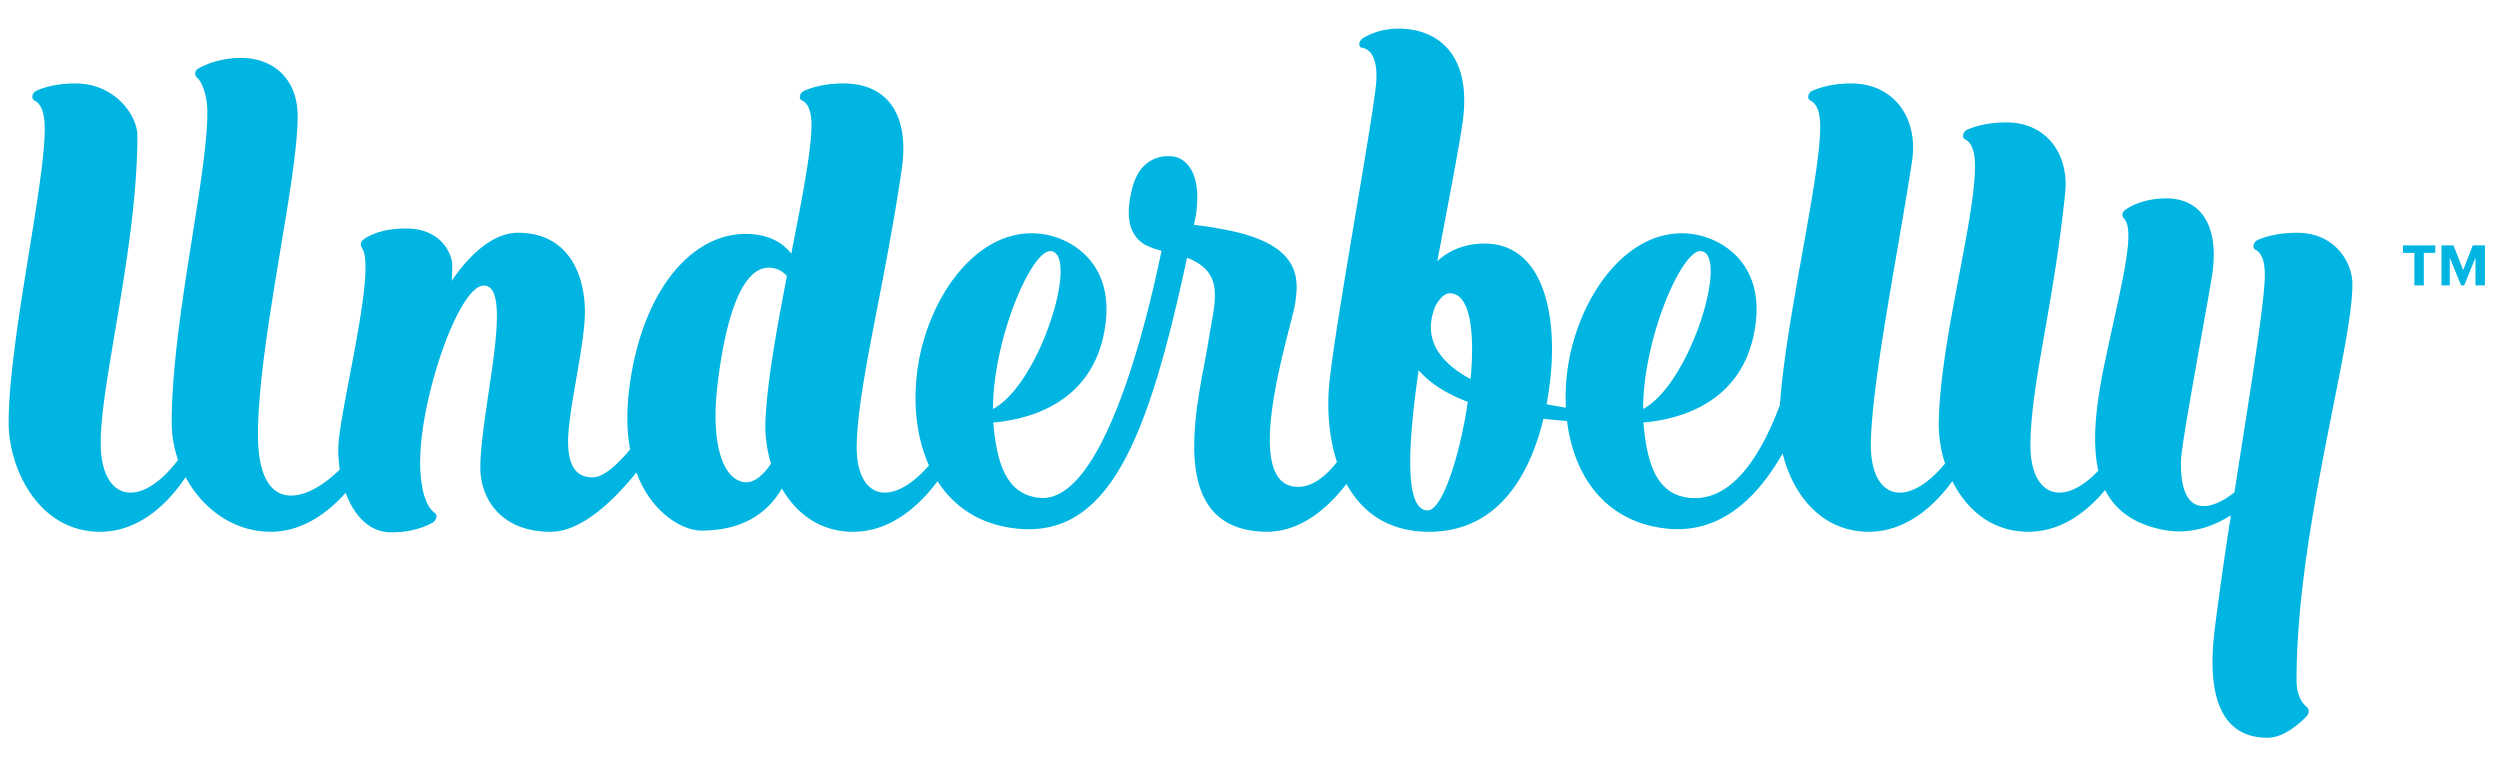 <svg xmlns="http://www.w3.org/2000/svg" width="151" height="46" fill="none"><g fill="#00B5E2" clip-path="url(#a)"><path fill-rule="evenodd" d="M102.721 15.167c1.762.112-.612 8.017-3.48 9.536.023-4.338 2.35-9.61 3.48-9.536zm-13.898 7.731c-1.834-.992-2.942-2.415-2.124-4.413.255-.463.546-.768.872-.768 1.257 0 1.51 2.42 1.252 5.181zm-2.593 7.93c-1.395 0-1.213-3.844-.544-8.47.576.679 1.503 1.358 2.97 1.914-.481 3.277-1.547 6.556-2.426 6.556zM63.456 15.167c1.762.112-.611 8.017-3.481 9.536.023-4.338 2.35-9.61 3.48-9.536zM46.229 25.545a7.594 7.594 0 0 0 .343 2.457c-.418.619-.984 1.197-1.61 1.121-1.299-.16-2.037-2.314-1.633-5.803.403-3.49 1.33-7.38 3.277-7.142.403.05.703.233.923.5-.622 3.212-1.22 6.522-1.3 8.867zm92.482 15.539c0-8.964 3.373-20.018 3.373-23.888.039-1.158-.91-3.137-3.345-3.137-1.049 0-1.821.2-2.36.429h-.002c-.33.16-.324.51-.149.597.322.158.602.602.565 1.7-.064 1.892-.977 7.447-1.832 12.945-.882.719-1.628.915-2.12.81-.634-.133-1.156-.832-1.109-2.734.028-1.136 1.753-10.195 1.91-11.418.384-3.006-.899-4.406-2.784-4.406-1.135 0-1.913.326-2.38.616a.055.055 0 0 1-.021.019l-.009.005c-.325.172-.293.463-.145.593l.009.01.002.002c.682.81-.206 4.026-1.19 8.696-.541 2.572-.776 4.79-.383 6.504-2.186 2.302-4.157 1.522-4.103-1.685.064-3.736 1.394-8.219 2.099-15.102.236-2.313-1.113-4.246-3.548-4.246-1.051 0-1.82.202-2.355.431-.329.16-.325.525-.144.594l.012.005.002.001c.321.16.604.608.586 1.696-.059 3.511-2.106 10.458-2.19 15.426a7.64 7.64 0 0 0 .383 2.45c-2.333 2.817-4.541 2.138-4.484-1.256.064-3.735 1.656-11.575 2.484-16.972.424-2.76-1.207-4.728-3.642-4.728-1.058 0-1.832.204-2.368.436-.311.16-.311.498-.144.582.333.149.633.59.613 1.708-.055 3.27-2.085 11.556-2.433 16.692-1.228 3.265-3.002 5.89-5.507 5.605-1.887-.215-2.468-1.947-2.706-4.168a9.752 9.752 0 0 1-.033-.377c2.147-.184 6.263-1.186 6.796-6.138.373-3.467-2.018-5.038-3.954-5.26-3.934-.446-6.992 4.113-7.468 8.543-.07.65-.09 1.306-.057 1.96-.39-.062-.78-.131-1.167-.209.107-.57.186-1.13.24-1.66.4-3.908-.496-8.042-3.993-8.042-1.27 0-2.19.466-2.846 1.058.701-3.713 1.347-7.041 1.537-8.453.562-4.143-1.627-5.588-3.858-5.588-.97 0-1.688.276-2.19.587-.25.178-.245.515-.087.557.55.06 1.058.646.89 2.28-.26 2.551-2.433 14.275-2.809 17.956-.152 1.483-.055 3.234.458 4.796-.727.921-1.535 1.524-2.402 1.501-3.55-.09-.313-9.713-.122-11.097.19-1.384.463-3.49-4.042-4.4-1.281-.26-2.074-.328-2.074-.328s.07-.288.14-.74c.325-2.54-.703-3.271-1.35-3.383-.704-.12-2.053.061-2.523 1.929-.28 1.123-.448 2.646.751 3.377.306.164.647.292 1.025.375-.862 4.2-3.533 15.407-7.42 14.924-1.888-.215-2.47-1.947-2.708-4.168a9.747 9.747 0 0 1-.032-.377c2.147-.184 6.263-1.186 6.796-6.138.374-3.467-2.018-5.038-3.954-5.26-3.934-.446-6.99 4.113-7.467 8.543-.208 1.931.019 3.854.737 5.449-2.343 2.68-4.477 1.974-4.362-1.371.126-3.736 1.665-9.348 2.713-16.494.525-3.575-1.07-5.207-3.503-5.207-1.065 0-1.844.206-2.385.44-.3.15-.32.47-.174.565.342.136.653.57.614 1.721-.055 1.618-.615 4.466-1.219 7.552-.475-.597-1.167-1.034-2.163-1.155-3.68-.45-6.932 3.33-7.643 9.479-.157 1.35-.113 2.51.07 3.502-.746.89-1.596 1.686-2.257 1.686-.654 0-1.488-.258-1.488-2.162 0-1.905 1.015-5.794 1.015-7.849 0-2.053-.872-4.762-4.05-4.762-1.438 0-2.864 1.233-3.995 2.909.022-.322.035-.642.035-.963 0-.523-.546-2.203-2.798-2.203-1.247 0-2.016.308-2.453.584 0 0 0 .002-.002.002l-.01.006c-.313.192-.303.425-.187.586 0 .002.002.003.003.005.9 1.342-1.44 9.994-1.44 12.166 0 .398.031.806.092 1.207-2.119 2.091-4.942 2.732-4.942-2.1 0-5.5 2.397-15.318 2.397-19.226 0-2.369-1.575-3.532-3.406-3.532-1.179 0-2.056.34-2.604.643-.23.15-.21.392-.096.517l.045.041.007.005.001.003c.353.354.58 1.177.597 1.922.082 3.723-2.151 12.733-2.151 18.904 0 .767.136 1.528.384 2.249-2.343 3.063-4.673 2.435-4.673-1.041 0-3.736 2.216-11.84 2.216-18.564 0-1.158-1.308-3.137-3.742-3.137-1.048 0-1.813.2-2.344.43-.32.16-.31.51-.137.594l.011.006c.326.16.616.607.616 1.697C2.703 11.276.523 20.577.523 25.545c0 2.726 1.782 6.574 5.523 6.574 2.574 0 4.322-2.031 5.163-3.3 1.02 1.9 2.888 3.3 5.147 3.3 2.016 0 3.575-1.286 4.522-2.354.497 1.351 1.411 2.388 2.752 2.388 1.203 0 2.028-.319 2.52-.596.267-.21.247-.483.123-.564l-.017-.013c-.39-.288-.881-1.071-.881-3.197l.006.076c0-3.811 2.319-10.61 3.844-10.61 1.89 0-.213 7.601-.213 11 0 1.755 1.136 3.87 4.249 3.87 1.836 0 3.747-1.812 5.178-3.584.932 2.503 2.833 3.512 3.917 3.512 2.19 0 3.856-.808 4.87-2.54.855 1.474 2.27 2.612 4.303 2.612 2.413 0 4.16-1.786 5.098-3.055 1.006 1.564 2.603 2.66 4.867 2.87 5.571.521 7.894-5.63 10.204-16.369 2.348.928 1.671 2.619 1.293 5.032-.528 3.37-2.853 11.36 3.397 11.52 1.964.05 3.608-1.178 4.94-2.885.917 1.67 2.487 2.887 4.992 2.887 4.17 0 6.09-3.448 6.904-6.825.452.052.926.097 1.426.135.41 3.344 2.334 6.153 6.109 6.506 2.855.266 5.149-1.449 6.914-4.552.562 2.347 2.251 4.735 5.199 4.735 2.415 0 4.133-1.787 5.049-3.057.846 1.686 2.357 3.057 4.591 3.057 2.092 0 3.662-1.342 4.64-2.526.594 1.195 1.669 2.022 3.408 2.39 1.617.342 3.037-.13 4.186-.859-.328 2.098-.629 4.2-.904 6.306-.206 1.62-1.029 7.132 3.116 7.132.931 0 1.844-.772 2.334-1.267.241-.255.16-.488.025-.6l-.019-.02c-.267-.23-.586-.694-.586-1.592l-.001.002z" clip-rule="evenodd"/><path d="M147.464 17.24h.502v-1.68l.683 1.68h.187l.683-1.68v1.68h.57v-2.416h-.735l-.578 1.493-.585-1.493h-.727v2.415zm-1.635 0h.57v-1.966h.69v-.45h-1.95v.45h.69v1.965z"/></g><defs><clipPath id="a"><path fill="#fff" d="M.523.5h150v45h-150z"/></clipPath></defs></svg>